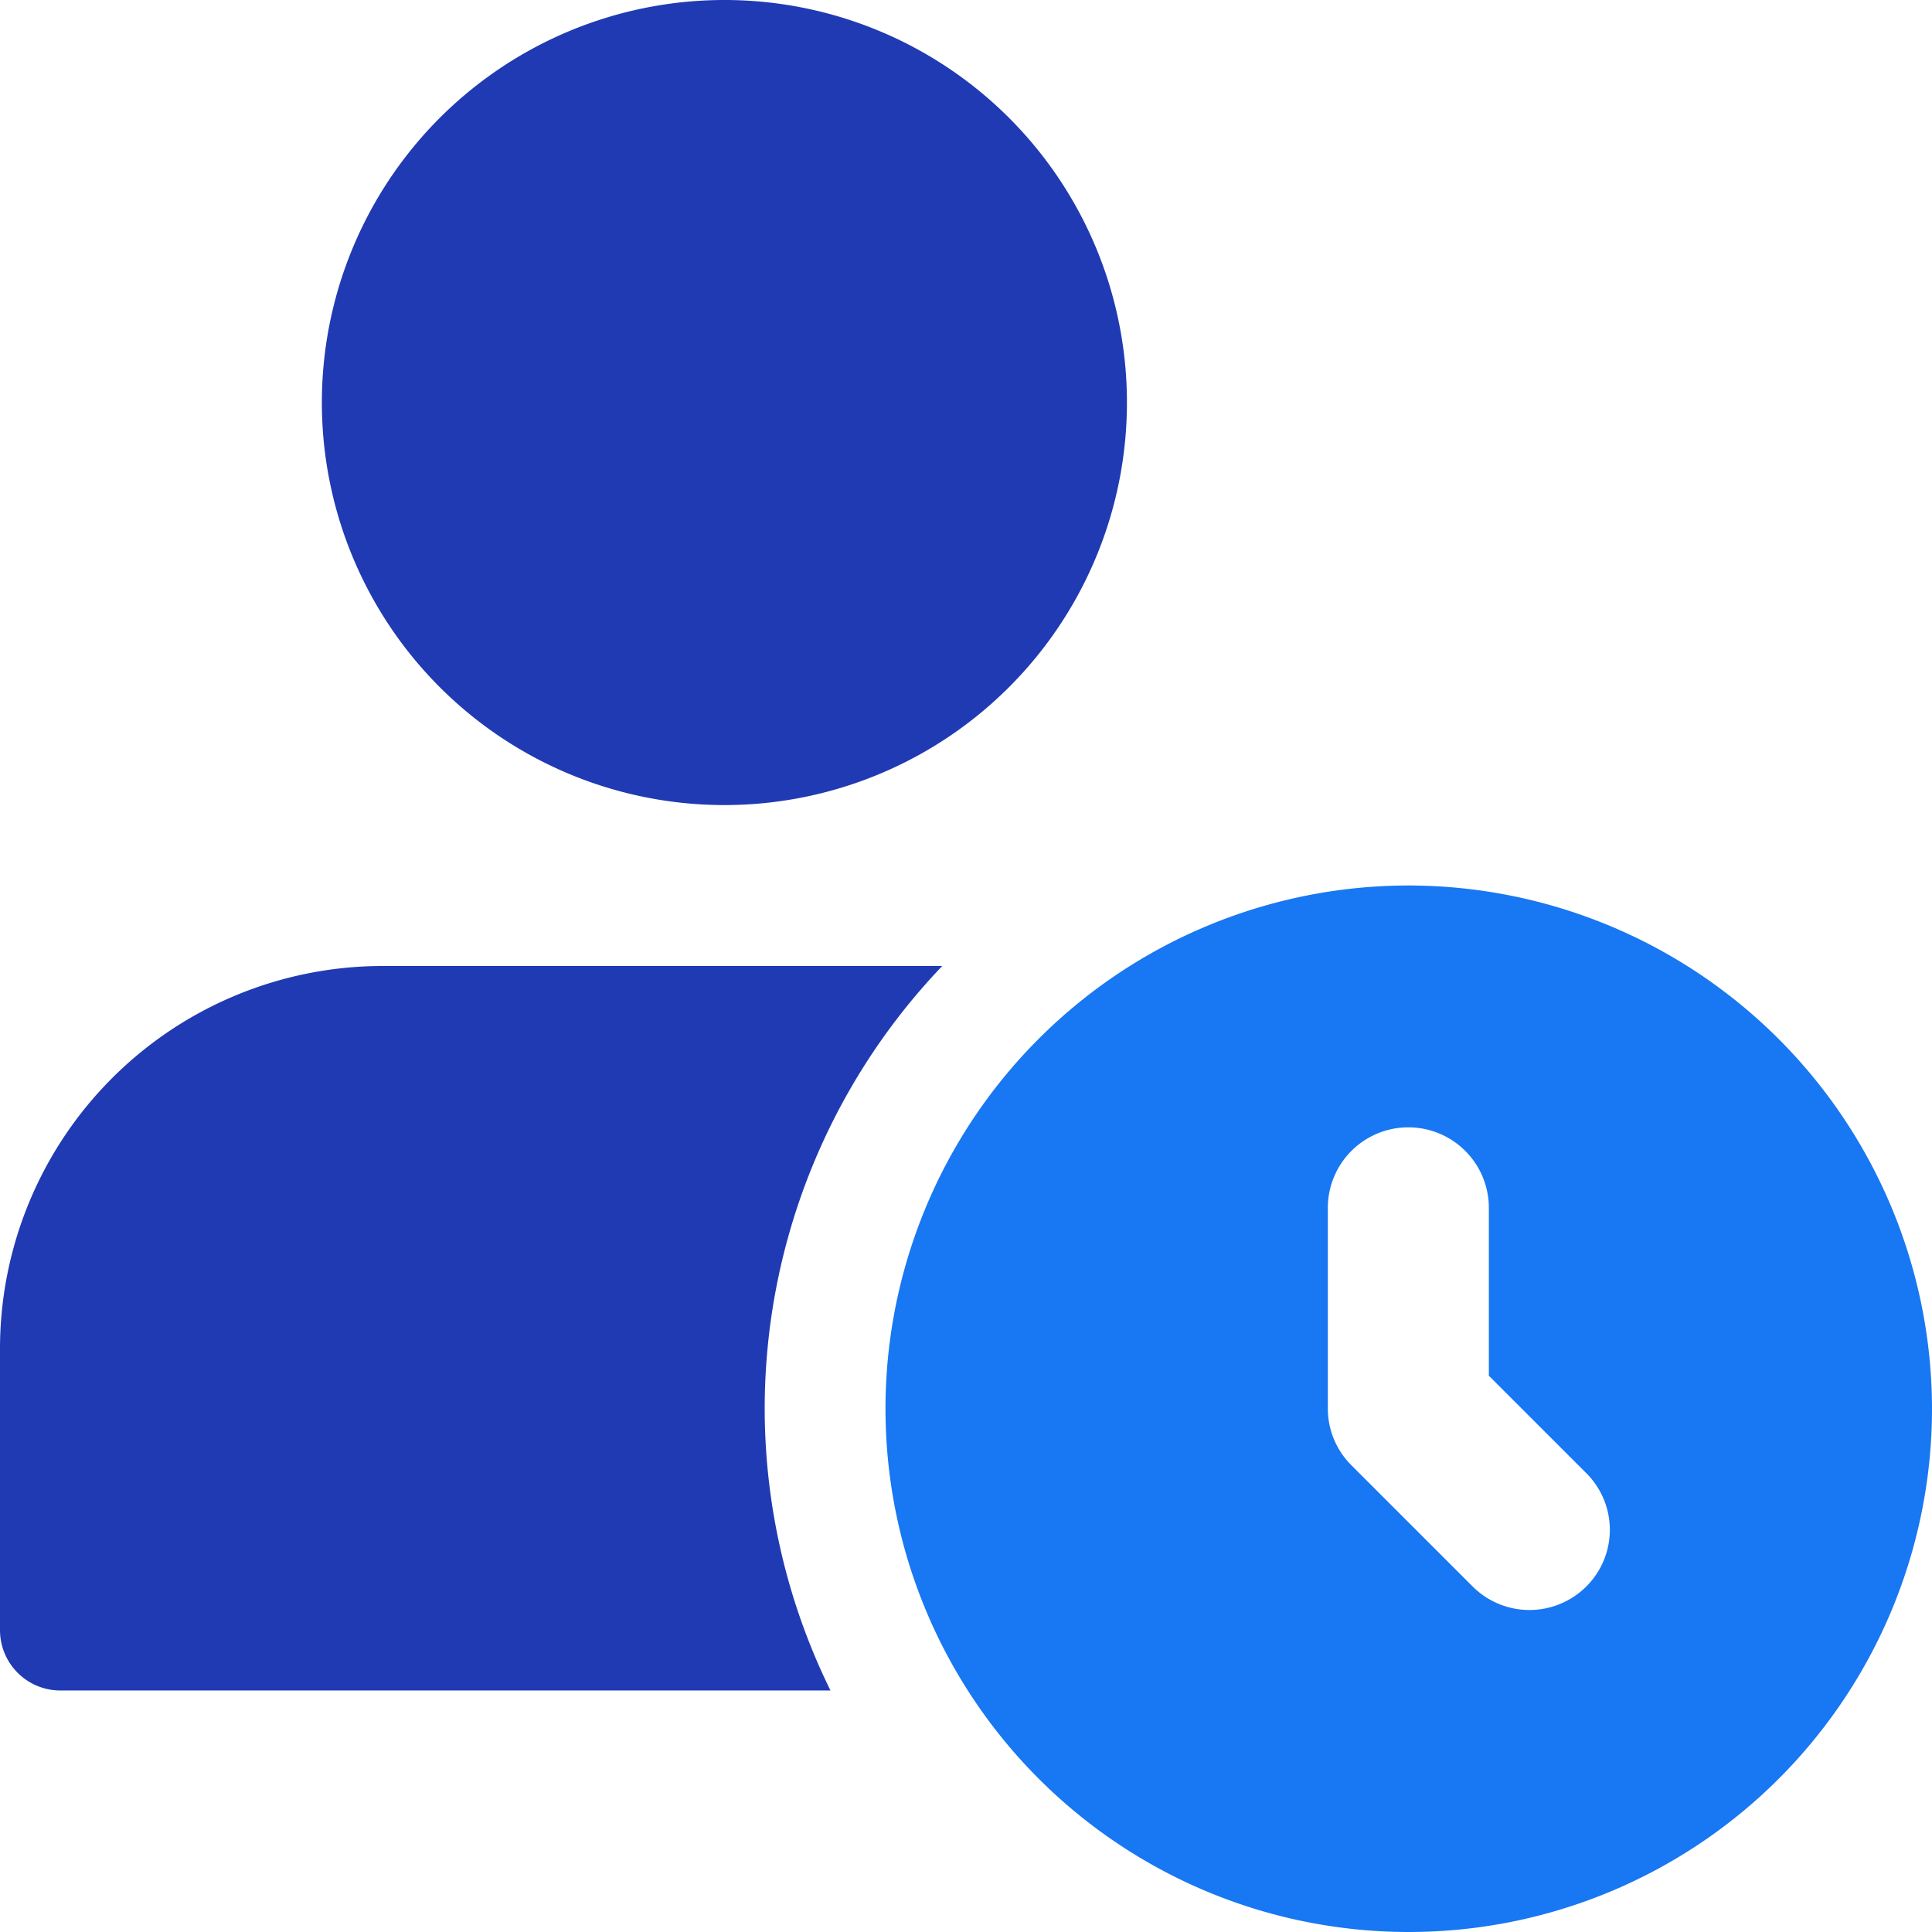 <svg id="time-tracking" xmlns="http://www.w3.org/2000/svg" width="24.166" height="24.166" viewBox="0 0 24.166 24.166">
  <path id="Path_105142" data-name="Path 105142" d="M95.4,5.035A5.035,5.035,0,1,1,90.367,0,5.034,5.034,0,0,1,95.4,5.035Zm0,0" transform="translate(-81.304)" fill="#203ab3"/>
  <path id="Path_105143" data-name="Path 105143" d="M9.565,261.538A8.019,8.019,0,0,1,11.786,256h-7A4.788,4.788,0,0,0,0,260.783v3.524a.755.755,0,0,0,.755.755h9.633a8,8,0,0,1-.823-3.524Zm0,0" transform="translate(0 -243.917)" fill="#203ab3"/>
  <path id="Path_105144" data-name="Path 105144" d="M241.213,234.668a6.545,6.545,0,1,0,6.545,6.545A6.552,6.552,0,0,0,241.213,234.668Zm2.222,8.767a1.006,1.006,0,0,1-1.424,0l-1.51-1.51a1,1,0,0,1-.3-.712V238.7a1.007,1.007,0,0,1,2.014,0v2.1l1.215,1.215A1,1,0,0,1,243.435,243.435Zm0,0" transform="translate(-223.592 -223.592)" fill="#1877f2"/>
</svg>
